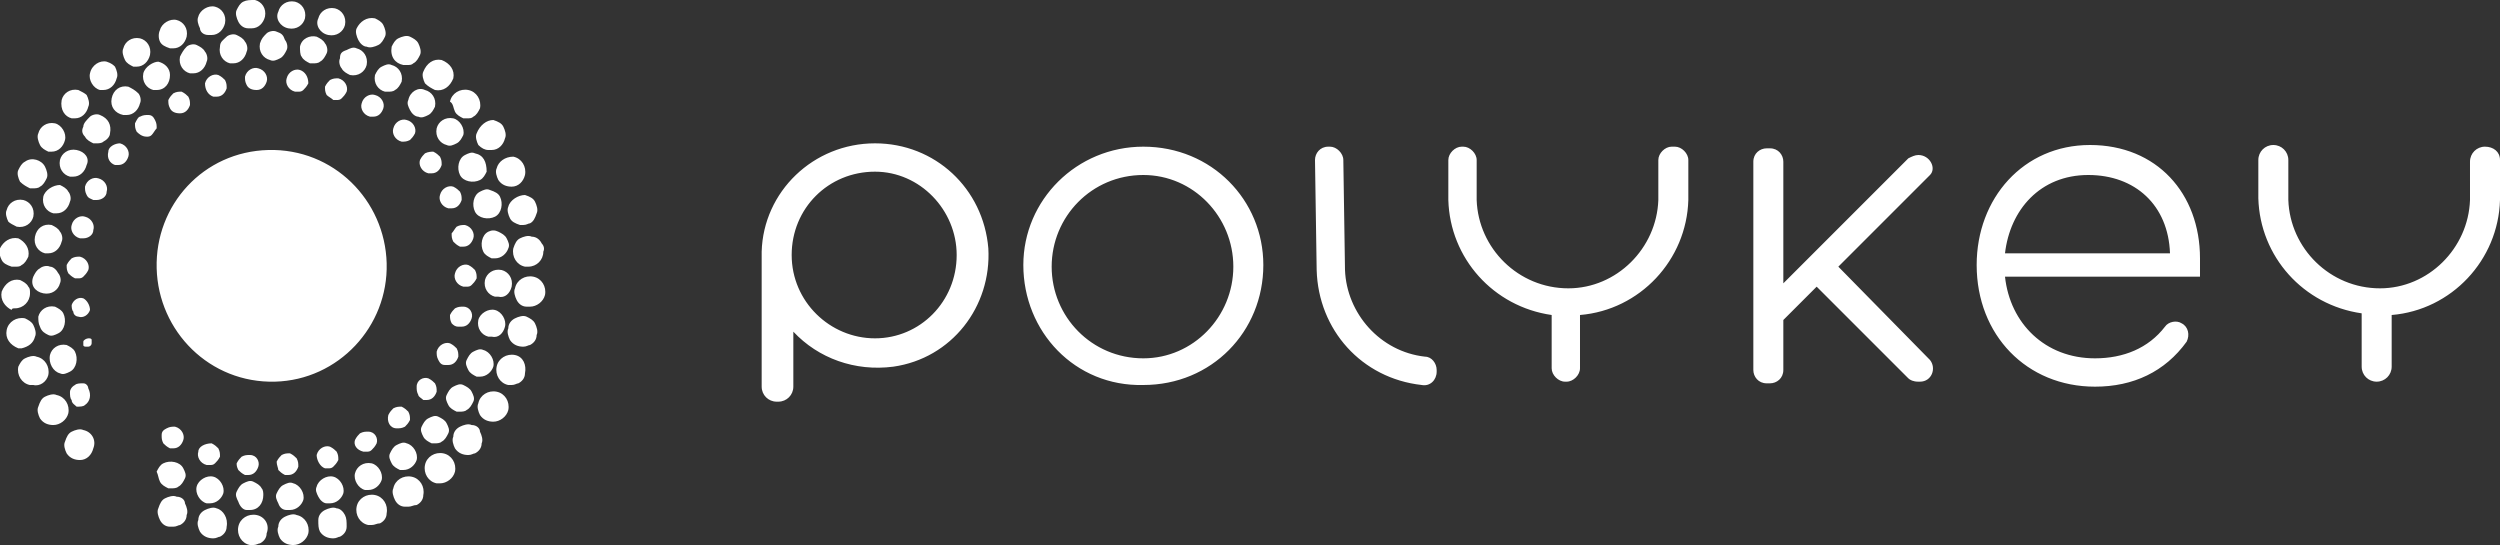 <?xml version="1.0" encoding="UTF-8"?> <svg xmlns="http://www.w3.org/2000/svg" xml:space="preserve" width="150" id="Capa_1" x="0" y="0" style="enable-background:new 0 0 150 32.7" version="1.1" viewBox="0 0 150 32.7"><rect x="0" y="0" width="150" height="32.7" fill="#333333" stroke="none"/><style>.st0{fill:#fff}</style><path d="M61.4 15.9c0-3.9 3.2-7.1 7.2-7.1 4.1 0 7.2 3.2 7.2 7.1 0 4-3.1 7.2-7.2 7.2-4.1.1-7.2-3.2-7.2-7.2M74 16c0-3-2.4-5.5-5.4-5.5-3.1 0-5.5 2.5-5.5 5.5s2.4 5.5 5.5 5.5c3 0 5.4-2.5 5.4-5.5m44.6-.1c0-4 2.8-7.2 6.8-7.2s6.6 2.9 6.6 6.8v1.1h-11.7c.3 2.8 2.4 4.9 5.4 4.9 1.7 0 3.2-.6 4.2-1.9.2-.3.7-.4 1-.2.4.2.5.7.3 1.1-1.3 1.8-3.2 2.7-5.5 2.7-4.1 0-7.1-3.1-7.1-7.3m11.6-.7c-.1-2.9-2.1-4.7-4.9-4.7-2.9 0-4.7 2.1-5 4.7h9.9zm-29.9-6.4c-.4 0-.8.4-.8.8V12c-.1 2.9-2.5 5.3-5.4 5.3-3 0-5.4-2.4-5.5-5.3V9.6c0-.4-.4-.8-.8-.8h-.1c-.4 0-.8.4-.8.8V12c.1 3.5 2.7 6.4 6.2 6.9v3.2c0 .4.4.8.8.8h.1c.4 0 .8-.4.8-.8v-3.2c3.6-.3 6.4-3.3 6.5-6.9V9.6c0-.4-.4-.8-.8-.8h-.2zm-19.6 7.4-.1-6.6c0-.4-.4-.8-.8-.8h-.1c-.5 0-.8.4-.8.8l.1 6.6c.1 3.6 2.7 6.5 6.3 6.9.5.1.9-.3.9-.8v-.1c0-.4-.3-.8-.7-.8-2.7-.3-4.7-2.6-4.8-5.2m68.4-7.4c-.5 0-.9.4-.9.9V12c-.1 2.9-2.5 5.3-5.4 5.3-3 0-5.4-2.4-5.5-5.3V9.6c0-.5-.4-.9-.9-.9s-.9.4-.9.9v2.3c.1 3.5 2.7 6.4 6.2 6.9V22c0 .5.4.9.9.9s.9-.4.9-.9v-3.1c3.6-.3 6.4-3.3 6.5-6.9V9.6c0-.5-.4-.8-.9-.8m-96.6-.2c-3.7 0-6.7 2.9-6.8 6.5v8.1c0 .5.4.9.9.9h.1c.5 0 .9-.4.9-.9v-3.3c1.5 1.6 3.7 2.4 6 2.1 3.5-.5 5.9-3.6 5.7-7.1-.3-3.6-3.2-6.3-6.8-6.3m4.9 6.7c0 2.8-2.2 5-4.9 5s-5-2.2-5-5 2.2-5 5-5c2.7 0 4.9 2.3 4.9 5m-34.2.5C23.1 12 20 8.9 16.1 9c-3.9.1-6.8 3.3-6.7 7.1.1 3.8 3.2 6.9 7.1 6.8 3.8-.1 6.8-3.3 6.7-7.1m4.3 3.8h.2c.3 0 .5-.2.6-.5.1-.3-.1-.7-.5-.7-.2 0-.3 0-.5.1-.1.1-.2.2-.3.4 0 .2 0 .3.1.5.1.1.2.2.4.2m-.8 2.3h.2c.3 0 .5-.2.6-.5 0-.2 0-.3-.1-.5-.1-.1-.2-.2-.4-.3-.3-.1-.7.1-.8.5 0 .2 0 .3.1.5s.2.3.4.3M25.4 24h.2c.3 0 .5-.2.6-.5 0-.2 0-.3-.1-.5-.1-.1-.2-.2-.4-.3-.3-.1-.7.1-.7.5 0 .2 0 .3.1.5 0 .1.2.2.3.3m-1.6 1.7c.2 0 .3 0 .5-.1.1-.1.2-.2.3-.4 0-.2 0-.3-.1-.5-.1-.1-.2-.2-.4-.3-.2 0-.3 0-.5.1-.1.1-.2.2-.3.4-.1.4.1.8.5.8m-2 1.4h.2c.1 0 .2 0 .3-.1.1-.1.2-.2.3-.4.1-.3-.1-.7-.5-.7-.2 0-.3 0-.5.1-.1.1-.2.2-.3.4-.1.3.1.6.5.7m-2.3 1h.2c.1 0 .2 0 .3-.1.1-.1.2-.2.3-.4 0-.2 0-.3-.1-.5-.1-.1-.2-.2-.4-.3-.3-.1-.7.1-.8.5 0 .3.2.7.5.8m-2.8.1c.1.1.2.2.4.3h.2c.3 0 .5-.2.6-.5 0-.2 0-.3-.1-.5-.1-.1-.2-.2-.4-.3-.2 0-.3 0-.5.1-.1.1-.2.2-.3.4 0 .2.1.4.1.5m-2.4 0c.1.1.2.2.4.3h.2c.3 0 .5-.2.6-.5.1-.3-.1-.7-.5-.7-.2 0-.3 0-.5.1-.1.1-.2.2-.3.4 0 .1 0 .2.1.4m-2.4-1.1c-.1.3.1.7.5.8h.2c.1 0 .2 0 .3-.1.1-.1.2-.2.3-.4 0-.2 0-.3-.1-.5-.1-.1-.2-.2-.4-.3-.4 0-.8.2-.8.5zm-2.2-1c0 .2 0 .3.1.5.1.1.2.2.4.3h.2c.3 0 .5-.2.6-.5.1-.3-.1-.7-.5-.8-.2 0-.3 0-.5.1s-.3.2-.3.4m-4.2-5.5v-.2c0-.1-.1-.1-.2-.1s-.3.1-.3.2v.2c0 .1.1.1.2.1h.1c.1 0 .2-.1.2-.2M4.7 19c.3.1.6-.1.7-.4 0-.3-.2-.6-.4-.7-.3-.1-.6.1-.7.4 0 .1 0 .3.1.4 0 .2.2.3.3.3m0-2.3c.1 0 .2 0 .3-.1.1-.1.2-.2.3-.4.1-.3-.1-.7-.5-.8-.2 0-.3 0-.5.1-.1.1-.2.2-.3.4 0 .2 0 .3.1.5.1.1.2.2.4.3h.2m.9-2.9c.1-.3-.1-.7-.5-.8-.3-.1-.7.1-.8.5-.1.3.1.7.5.8H5c.3 0 .6-.2.6-.5m.8-2.3c.1-.3-.1-.7-.5-.8-.3-.1-.7.1-.8.5 0 .2 0 .3.1.5s.2.2.4.3h.2c.3 0 .6-.2.6-.5m.8-2.9c-.3 0-.7.2-.7.5-.1.4.1.7.4.8h.2c.3 0 .5-.2.6-.5.1-.3-.1-.7-.5-.8m2.2-.9c0-.2 0-.3-.1-.5s-.2-.3-.4-.3-.3 0-.5.1c-.1 0-.2.2-.3.4 0 .2 0 .3.1.5.1.1.3.3.6.3.1 0 .2 0 .3-.1.1-.1.2-.3.3-.4m1.4-.9c.3 0 .5-.2.6-.5 0-.2 0-.3-.1-.5-.1-.1-.2-.2-.4-.3-.2 0-.3 0-.5.1-.1.1-.2.2-.3.4 0 .2 0 .3.1.5s.3.3.6.3m2-1h.2c.3 0 .5-.2.6-.5 0-.2 0-.3-.1-.5-.1-.1-.2-.2-.4-.3-.3-.1-.7.1-.8.5 0 .4.2.7.5.8m1.9-1.2c0 .2 0 .3.1.5s.3.3.6.3.5-.2.6-.5c.1-.3-.1-.7-.5-.8-.3-.1-.7.1-.8.5m3.3-.4c-.3-.1-.7.1-.8.5-.1.3.1.7.5.8h.2c.1 0 .2 0 .3-.1.1-.1.2-.2.3-.4 0-.4-.2-.7-.5-.8zm2.3.5c-.2 0-.3 0-.5.1-.1.1-.2.2-.3.4 0 .2 0 .3.1.5.1.1.3.2.4.3h.2c.1 0 .2 0 .3-.1.1-.1.2-.2.3-.4.1-.3-.1-.7-.5-.8zM23 6.5c.1-.3-.1-.7-.5-.8-.3-.1-.7.1-.8.5-.1.3.1.7.5.8h.2c.3 0 .5-.2.6-.5m1.4.7c-.3-.1-.7.1-.8.5-.1.3.1.7.5.8.2 0 .3 0 .5-.1.1-.1.2-.2.3-.4.1-.3-.1-.7-.5-.8m1.1 2c-.1.1-.2.2-.3.4-.1.3.1.7.5.8h.2c.3 0 .5-.2.6-.5 0-.2 0-.3-.1-.5-.1-.1-.2-.2-.4-.3-.1 0-.3 0-.5.1m1.7 2c-.3-.1-.7.1-.8.5-.1.3.1.7.5.8h.2c.3 0 .5-.2.6-.5 0-.2 0-.3-.1-.5-.1-.1-.2-.2-.4-.3m-.1 2.8c0 .2 0 .3.1.5.1.1.2.2.4.3h.2c.3 0 .5-.2.6-.5.1-.3-.1-.7-.5-.8-.2 0-.3 0-.5.1-.1.1-.2.3-.3.4m1.5 2.7c0-.2 0-.3-.1-.5-.1-.1-.2-.2-.4-.3-.3-.1-.7.1-.8.5-.1.3.1.7.5.8h.2c.1 0 .2 0 .3-.1.1-.1.2-.2.3-.4m1.7 2.9c.1-.4-.2-.9-.6-1s-.9.2-1 .6c-.1.5.2.9.6 1h.2c.4.1.7-.2.8-.6m-1.5 3c.4 0 .7-.3.8-.6.1-.4-.2-.9-.6-1-.2-.1-.4 0-.6.1-.2.1-.3.3-.4.5-.1.2 0 .4.1.6.1.2.3.3.5.4h.2m-1.4 2.1h.2c.1 0 .3 0 .4-.1.2-.1.3-.3.4-.5.1-.2 0-.4-.1-.6-.1-.2-.3-.3-.5-.4-.2-.1-.4 0-.6.1-.2.1-.3.3-.4.5-.1.2 0 .4.1.6.1.2.3.3.5.4m-1.3 1.9c.1 0 .3 0 .4-.1.2-.1.3-.3.4-.5.1-.2 0-.4-.1-.6-.1-.2-.3-.3-.5-.4-.2-.1-.4 0-.6.1-.2.1-.3.3-.4.5-.1.2 0 .4.1.6.1.2.3.3.5.4h.2M24 28.2h.2c.4 0 .7-.3.8-.6.1-.4-.2-.9-.6-1-.2-.1-.4 0-.6.1-.2.1-.3.3-.4.5-.1.2 0 .4.1.6.1.2.3.3.5.4m-2.1 1.2h.2c.4 0 .7-.3.8-.6.1-.4-.2-.9-.6-1-.5-.1-.9.2-1 .6-.1.4.2.9.6 1m-2.3.8h.2c.4 0 .7-.3.8-.6.1-.4-.2-.9-.6-1-.4-.1-.9.2-1 .6-.1.2 0 .4.1.6.1.2.3.4.5.4m-2.4.4h.2c.4 0 .7-.3.8-.6.1-.4-.2-.9-.6-1-.2-.1-.4 0-.6.1-.2.1-.3.3-.4.5-.1.2 0 .4.1.6.1.3.3.4.5.4m-2.4 0h.2c.5 0 .8-.4.8-.9 0-.1 0-.3-.1-.4-.1-.2-.3-.3-.5-.4-.2-.1-.4 0-.6.1-.2.1-.3.3-.4.5-.1.2 0 .4.1.6.1.3.3.5.5.5m-2.4-.4h.2c.4 0 .7-.3.8-.6.1-.4-.2-.9-.6-1-.4-.1-.9.2-1 .6-.1.4.2.9.6 1m-2.8-1.3c.1.2.3.3.5.4h.2c.1 0 .3 0 .4-.1.2-.1.3-.3.4-.5.1-.2 0-.4-.1-.6-.2-.4-.8-.5-1.2-.3-.2.1-.3.3-.4.5.1.2.1.4.2.6m-5-4.5c.2 0 .4 0 .5-.1.3-.2.4-.6.2-1 0-.1-.1-.3-.3-.3s-.4 0-.5.1c-.2.1-.3.3-.3.4 0 .2 0 .4.1.5 0 .2.2.3.3.4m-1-2c.2.1.4 0 .6-.1.4-.2.5-.8.3-1.2-.1-.2-.3-.3-.5-.4-.5-.1-.9.2-1 .6-.1.5.2 1 .6 1.1m-.7-2.3c.2.1.4 0 .6-.1.4-.2.5-.8.3-1.2-.1-.2-.3-.3-.5-.4-.5-.1-.9.2-1 .6 0 .2 0 .4.1.6.1.3.3.4.5.5m-.3-2.5c.5.1.9-.2 1-.6.1-.2 0-.5-.1-.6-.1-.2-.3-.4-.5-.4-.2-.1-.5 0-.6.1-.2.1-.3.3-.4.5-.2.5.1.9.6 1m-.5-3.4c-.1.5.2.9.6 1h.2c.4 0 .7-.3.8-.7.1-.2 0-.5-.1-.6-.1-.2-.3-.3-.5-.4-.5-.1-.9.2-1 .7m.5-2.4c-.1.5.2.9.6 1h.2c.4 0 .7-.3.8-.7.1-.2 0-.5-.1-.6-.1-.2-.3-.3-.5-.4-.4 0-.9.3-1 .7m2-2.8c-.5-.1-.9.2-1 .6-.1.5.2.9.6 1h.2c.4 0 .7-.3.8-.7.2-.4-.1-.8-.6-.9M6 6.9c-.2-.1-.5 0-.6.1-.2.2-.4.4-.4.6-.1.2-.1.4.1.6.1.2.3.3.5.4h.2c.1 0 .3 0 .4-.1.2-.1.4-.3.4-.5.1-.5-.1-.9-.6-1.1m1.7-1.7c-.5-.1-.9.2-1 .7-.1.5.2.9.7 1h.2c.4 0 .7-.3.8-.7.1-.2 0-.5-.1-.6-.2-.2-.4-.3-.6-.4m.9-.8c-.1.5.2.9.6 1h.2c.5 0 .8-.4.8-.9 0-.4-.3-.7-.7-.8-.3 0-.8.3-.9.7m2.2-1c-.1.5.2.9.6 1h.2c.4 0 .7-.3.8-.7.1-.2 0-.5-.1-.6-.1-.2-.3-.3-.5-.4s-.5 0-.6.1c-.2.2-.3.4-.4.6m2.4-.6c-.1.5.2.9.6 1h.2c.4 0 .7-.3.8-.7.1-.2 0-.5-.1-.6-.1-.2-.3-.3-.5-.4-.2-.1-.5 0-.6.1-.2.2-.4.3-.4.6m2.4-.2c-.1.5.2.9.6 1 .2.1.4 0 .6-.1.2-.1.3-.3.4-.5.1-.2 0-.5-.1-.6-.1-.3-.2-.4-.5-.5-.2-.1-.5 0-.6.1-.2.2-.3.3-.4.6m2.4.2c0 .2 0 .5.1.6.1.2.3.3.5.4h.2c.1 0 .3 0 .4-.1.2-.1.3-.3.4-.5.1-.2 0-.5-.1-.6-.1-.2-.3-.3-.5-.4-.4-.1-.9.1-1 .6m2.4.7c-.1.2 0 .5.1.6.1.2.3.3.5.4.5.1.9-.2 1-.6.1-.5-.2-.9-.6-1-.2-.1-.4 0-.6.1-.3.1-.4.2-.4.5m2.1 1c-.1.5.2.9.6 1h.2c.1 0 .3 0 .4-.1.2-.1.3-.3.4-.5.1-.5-.2-.9-.6-1-.2-.1-.4 0-.6.1-.2.1-.3.3-.4.5m2 1.5c-.1.2 0 .4.1.6.1.2.3.4.5.4.2.1.4 0 .6-.1.2-.1.3-.3.4-.5.1-.5-.2-.9-.6-1-.4-.2-.9.1-1 .6m2.7 1.1c-.5-.1-.9.2-1 .6-.1.5.2.9.6 1 .2.1.4 0 .6-.1.2-.1.3-.3.4-.5.1-.4-.2-.9-.6-1m1.3 2.1c-.2-.1-.4 0-.6.1-.4.2-.5.8-.3 1.2.2.4.8.5 1.2.3.2-.1.3-.3.4-.5 0-.6-.2-1-.7-1.1m.9 2.2c-.2-.1-.4 0-.6.1-.4.2-.5.8-.3 1.2.2.4.8.5 1.2.3.4-.2.5-.8.3-1.2-.1-.2-.3-.3-.6-.4m-.1 2.5c-.4.2-.5.8-.3 1.2.1.2.3.3.5.4h.2c.4 0 .7-.3.8-.6.1-.2 0-.4-.1-.6-.1-.2-.3-.3-.5-.4s-.4-.1-.6 0m1.4 3.3c.1-.5-.2-.9-.6-1-.5-.1-.9.2-1 .6-.1.5.2.9.6 1h.2c.4.1.7-.2.8-.6m.9 1.8c-.2-.1-.5 0-.7.1-.2.1-.4.3-.4.6-.1.2 0 .5.1.7.2.3.5.4.8.4.2 0 .3-.1.4-.1.2-.1.4-.3.4-.6.1-.2 0-.5-.1-.7-.1-.2-.3-.3-.5-.4m-.7 2.3c-.5-.1-1 .2-1.1.7-.1.5.2 1 .7 1.1h.2c.2 0 .3-.1.4-.1.2-.1.4-.3.4-.6.1-.5-.1-1-.6-1.1m-1.1 2.2c-.5-.1-1 .2-1.1.7-.1.2 0 .5.1.7.2.3.5.4.8.4.4 0 .8-.3.9-.7.1-.5-.2-1-.7-1.1m-1.5 2c-.2-.1-.5 0-.7.1-.2.1-.4.3-.4.6-.1.2 0 .5.1.7.2.3.5.4.8.4.2 0 .3-.1.4-.1.2-.1.4-.3.4-.6.1-.2 0-.5-.1-.7 0-.2-.2-.4-.5-.4m-1.7 1.7c-.5-.1-1 .2-1.1.7-.1.5.2 1 .7 1.1h.2c.4 0 .8-.3.9-.7.1-.5-.2-1-.7-1.1m-1.9 1.4c-.5-.1-1 .2-1.1.7-.1.2 0 .5.1.7.1.2.3.4.6.4h.2c.2 0 .3-.1.5-.1.2-.1.4-.3.4-.6.1-.5-.2-1-.7-1.1m-2.2 1.1c-.5-.1-1 .2-1.1.7-.1.5.2 1 .7 1.1h.2c.2 0 .3-.1.5-.1.2-.1.4-.3.4-.6.1-.5-.2-1-.7-1.1m-2.3.8c-.2-.1-.5 0-.7.1-.2.1-.4.3-.4.6s0 .5.1.7c.2.3.5.4.8.4.2 0 .3-.1.4-.1.2-.1.4-.3.4-.6s0-.5-.1-.7c-.1-.2-.3-.4-.5-.4m-2.4.4c-.2-.1-.5 0-.7.1-.2.1-.4.3-.4.6-.1.2 0 .5.1.7.2.3.5.4.8.4.4 0 .8-.3.9-.7.1-.5-.2-1-.7-1.1m-2.4 0c-.5-.1-1 .2-1.1.7-.1.5.2 1 .7 1.1h.2c.2 0 .3-.1.4-.1.2-.1.4-.3.4-.6.2-.5-.1-1-.6-1.1m-2.4-.4c-.2-.1-.5 0-.7.1-.2.1-.4.3-.4.6-.1.2 0 .5.1.7.2.3.5.4.8.4.2 0 .3-.1.4-.1.2-.1.4-.3.4-.6.1-.5-.2-1-.6-1.1m-2.4-.7c-.2-.1-.5 0-.7.1-.2.1-.3.3-.4.6-.1.2 0 .5.1.7.1.2.3.4.6.4h.2c.2 0 .3-.1.4-.1.2-.1.4-.3.4-.6.1-.2 0-.5-.1-.7 0-.2-.2-.4-.5-.4m-5.6-4c-.2-.1-.5 0-.7.1-.2.1-.3.3-.4.6-.1.2 0 .5.1.7.2.3.5.4.8.4.4 0 .7-.3.8-.7.2-.5-.1-1-.6-1.1m-.9-1c.1-.5-.2-1-.7-1.1-.2-.1-.5 0-.7.1-.2.1-.3.3-.4.6-.1.2 0 .5.1.7.2.3.5.4.8.4.4 0 .8-.3.9-.7m-1.2-2.3c.1-.5-.2-1-.7-1.1-.2-.1-.5 0-.7.1s-.3.3-.4.5c-.1.5.2 1 .7 1.1H2c.4.1.8-.2.9-.6m-.8-2.3c.1-.2 0-.5-.1-.7-.1-.2-.3-.3-.5-.4-.5-.1-1 .2-1.1.7-.1.5.2.9.7 1.1h.2c.4-.1.7-.3.8-.7M.9 18.5c.5 0 .9-.4.9-.9 0-.2 0-.3-.1-.4-.1-.2-.3-.3-.5-.4-.5-.1-.9.2-1.1.7-.1.5.2.9.6 1.1 0-.1.1-.1.2-.1M.7 16h.2c.2 0 .3 0 .4-.1.2-.1.3-.3.4-.5.1-.5-.2-.9-.6-1.1-.5-.1-.9.2-1.1.6-.1.2 0 .5.1.7s.3.3.6.4m.3-2.4c.5.1.9-.2 1-.6.1-.5-.2-.9-.6-1-.5-.1-.9.2-1 .6-.1.2 0 .5.1.7.1.1.3.2.5.3m.8-2.3H2c.1 0 .3 0 .4-.1.2-.1.3-.3.4-.5.1-.2 0-.5-.1-.7-.2-.4-.8-.6-1.2-.3-.2.1-.3.3-.4.5-.1.2 0 .5.1.7.2.2.4.3.6.4m1.1-2.2h.2c.4 0 .7-.3.8-.7.1-.4-.2-.9-.6-1-.5-.1-.9.2-1 .6-.1.2 0 .5.1.7.1.2.3.3.5.4m1.4-2h.2c.4 0 .7-.3.8-.7.1-.2 0-.5-.1-.7-.1-.1-.3-.2-.5-.3-.5-.1-.9.2-1 .6-.1.6.2 1 .6 1.1M6 5.4h.2c.4 0 .7-.3.8-.7.1-.2 0-.5-.1-.7-.1-.1-.2-.2-.5-.3-.4-.1-.9.2-1 .7-.1.4.2.9.6 1M8 4h.2c.4 0 .7-.3.8-.7.1-.5-.2-.9-.6-1-.5-.1-.9.2-1 .6-.1.2 0 .5.1.7.1.2.3.3.5.4m2.2-1.1h.2c.4 0 .7-.3.8-.7.1-.5-.2-.9-.6-1s-.9.2-1 .6c-.1.2-.1.5 0 .7.1.2.3.3.6.4m2.3-.8h.2c.4 0 .7-.3.8-.7.1-.5-.2-.9-.6-1s-.9.2-1 .6c-.1.2 0 .5.1.7 0 .2.2.4.5.4m2.4-.4h.2c.4 0 .7-.3.8-.7.1-.5-.2-.9-.6-1-.3 0-.5 0-.7.1-.2.1-.3.3-.4.5-.1.2 0 .5.1.7.1.2.3.4.6.4m2.4 0c.5.1.9-.2 1-.6.1-.5-.2-.9-.6-1-.5-.1-.9.2-1 .6-.2.4.1.9.6 1m2.4.4c.5.1.9-.2 1-.6.1-.5-.2-.9-.6-1-.5-.1-.9.2-1 .6-.2.4.1.9.6 1m2.3.7c.2.1.5 0 .7-.1.2-.1.3-.3.4-.5.1-.2 0-.5-.1-.7-.1-.2-.3-.3-.5-.4-.5-.1-.9.2-1.1.6-.1.2 0 .5.1.7.1.2.3.4.5.4m2.2 1.1h.2c.2 0 .3 0 .4-.1.2-.1.3-.3.4-.5.1-.2 0-.5-.1-.7-.1-.2-.3-.3-.5-.4-.2-.1-.5 0-.7.1-.2.1-.3.3-.4.5-.1.6.2 1 .7 1.1m1.9 1.5c.5.1.9-.2 1.1-.7.1-.5-.2-.9-.7-1.1-.5-.1-.9.2-1.1.7-.1.2 0 .5.1.7.2.2.4.3.6.4m1.2 1.3c.1.2.3.3.5.4h.2c.2 0 .3 0 .4-.1.2-.1.3-.3.4-.5.1-.5-.2-1-.7-1.1-.5-.1-1 .2-1.1.7.2.1.2.4.3.6M28.6 8c-.1.2 0 .5.1.7.2.2.4.3.6.3h.2c.4 0 .7-.3.8-.7.1-.2 0-.5-.1-.7-.1-.2-.3-.3-.6-.4-.4 0-.8.3-1 .8m1.2 2.1c-.1.2 0 .5.1.7.2.3.5.4.8.4.4 0 .7-.3.8-.7.1-.5-.2-1-.7-1.1-.5 0-.9.3-1 .7m.7 2.3c-.1.2 0 .5.1.7.1.2.3.3.6.4h.2c.2 0 .3-.1.4-.1.2-.1.3-.3.4-.6.1-.2 0-.5-.1-.7-.1-.2-.3-.3-.6-.4-.4 0-.9.3-1 .7m2 2.2c-.1-.2-.3-.4-.6-.4-.2-.1-.5 0-.7.1-.2.1-.3.3-.4.6-.1.5.2 1 .7 1.1h.2c.5 0 .9-.4.9-.9.1-.2 0-.4-.1-.5m-.5 2c-.5-.1-1 .2-1.1.7-.1.2 0 .5.1.7.1.2.3.4.6.4h.2c.4 0 .8-.3.9-.7.1-.5-.2-1-.7-1.1M115.1 9.3c-.2 0-.4.1-.6.2L107 17V9.7c0-.4-.3-.8-.8-.8h-.2c-.4 0-.8.3-.8.8v12.5c0 .4.3.8.8.8h.2c.4 0 .8-.3.8-.8v-3l2-2 5.5 5.5c.1.1.3.2.6.2h.1c.7 0 1-.8.6-1.3l-5.5-5.6 5.5-5.5c.4-.4 0-1.2-.7-1.2" class="st0"></path></svg> 